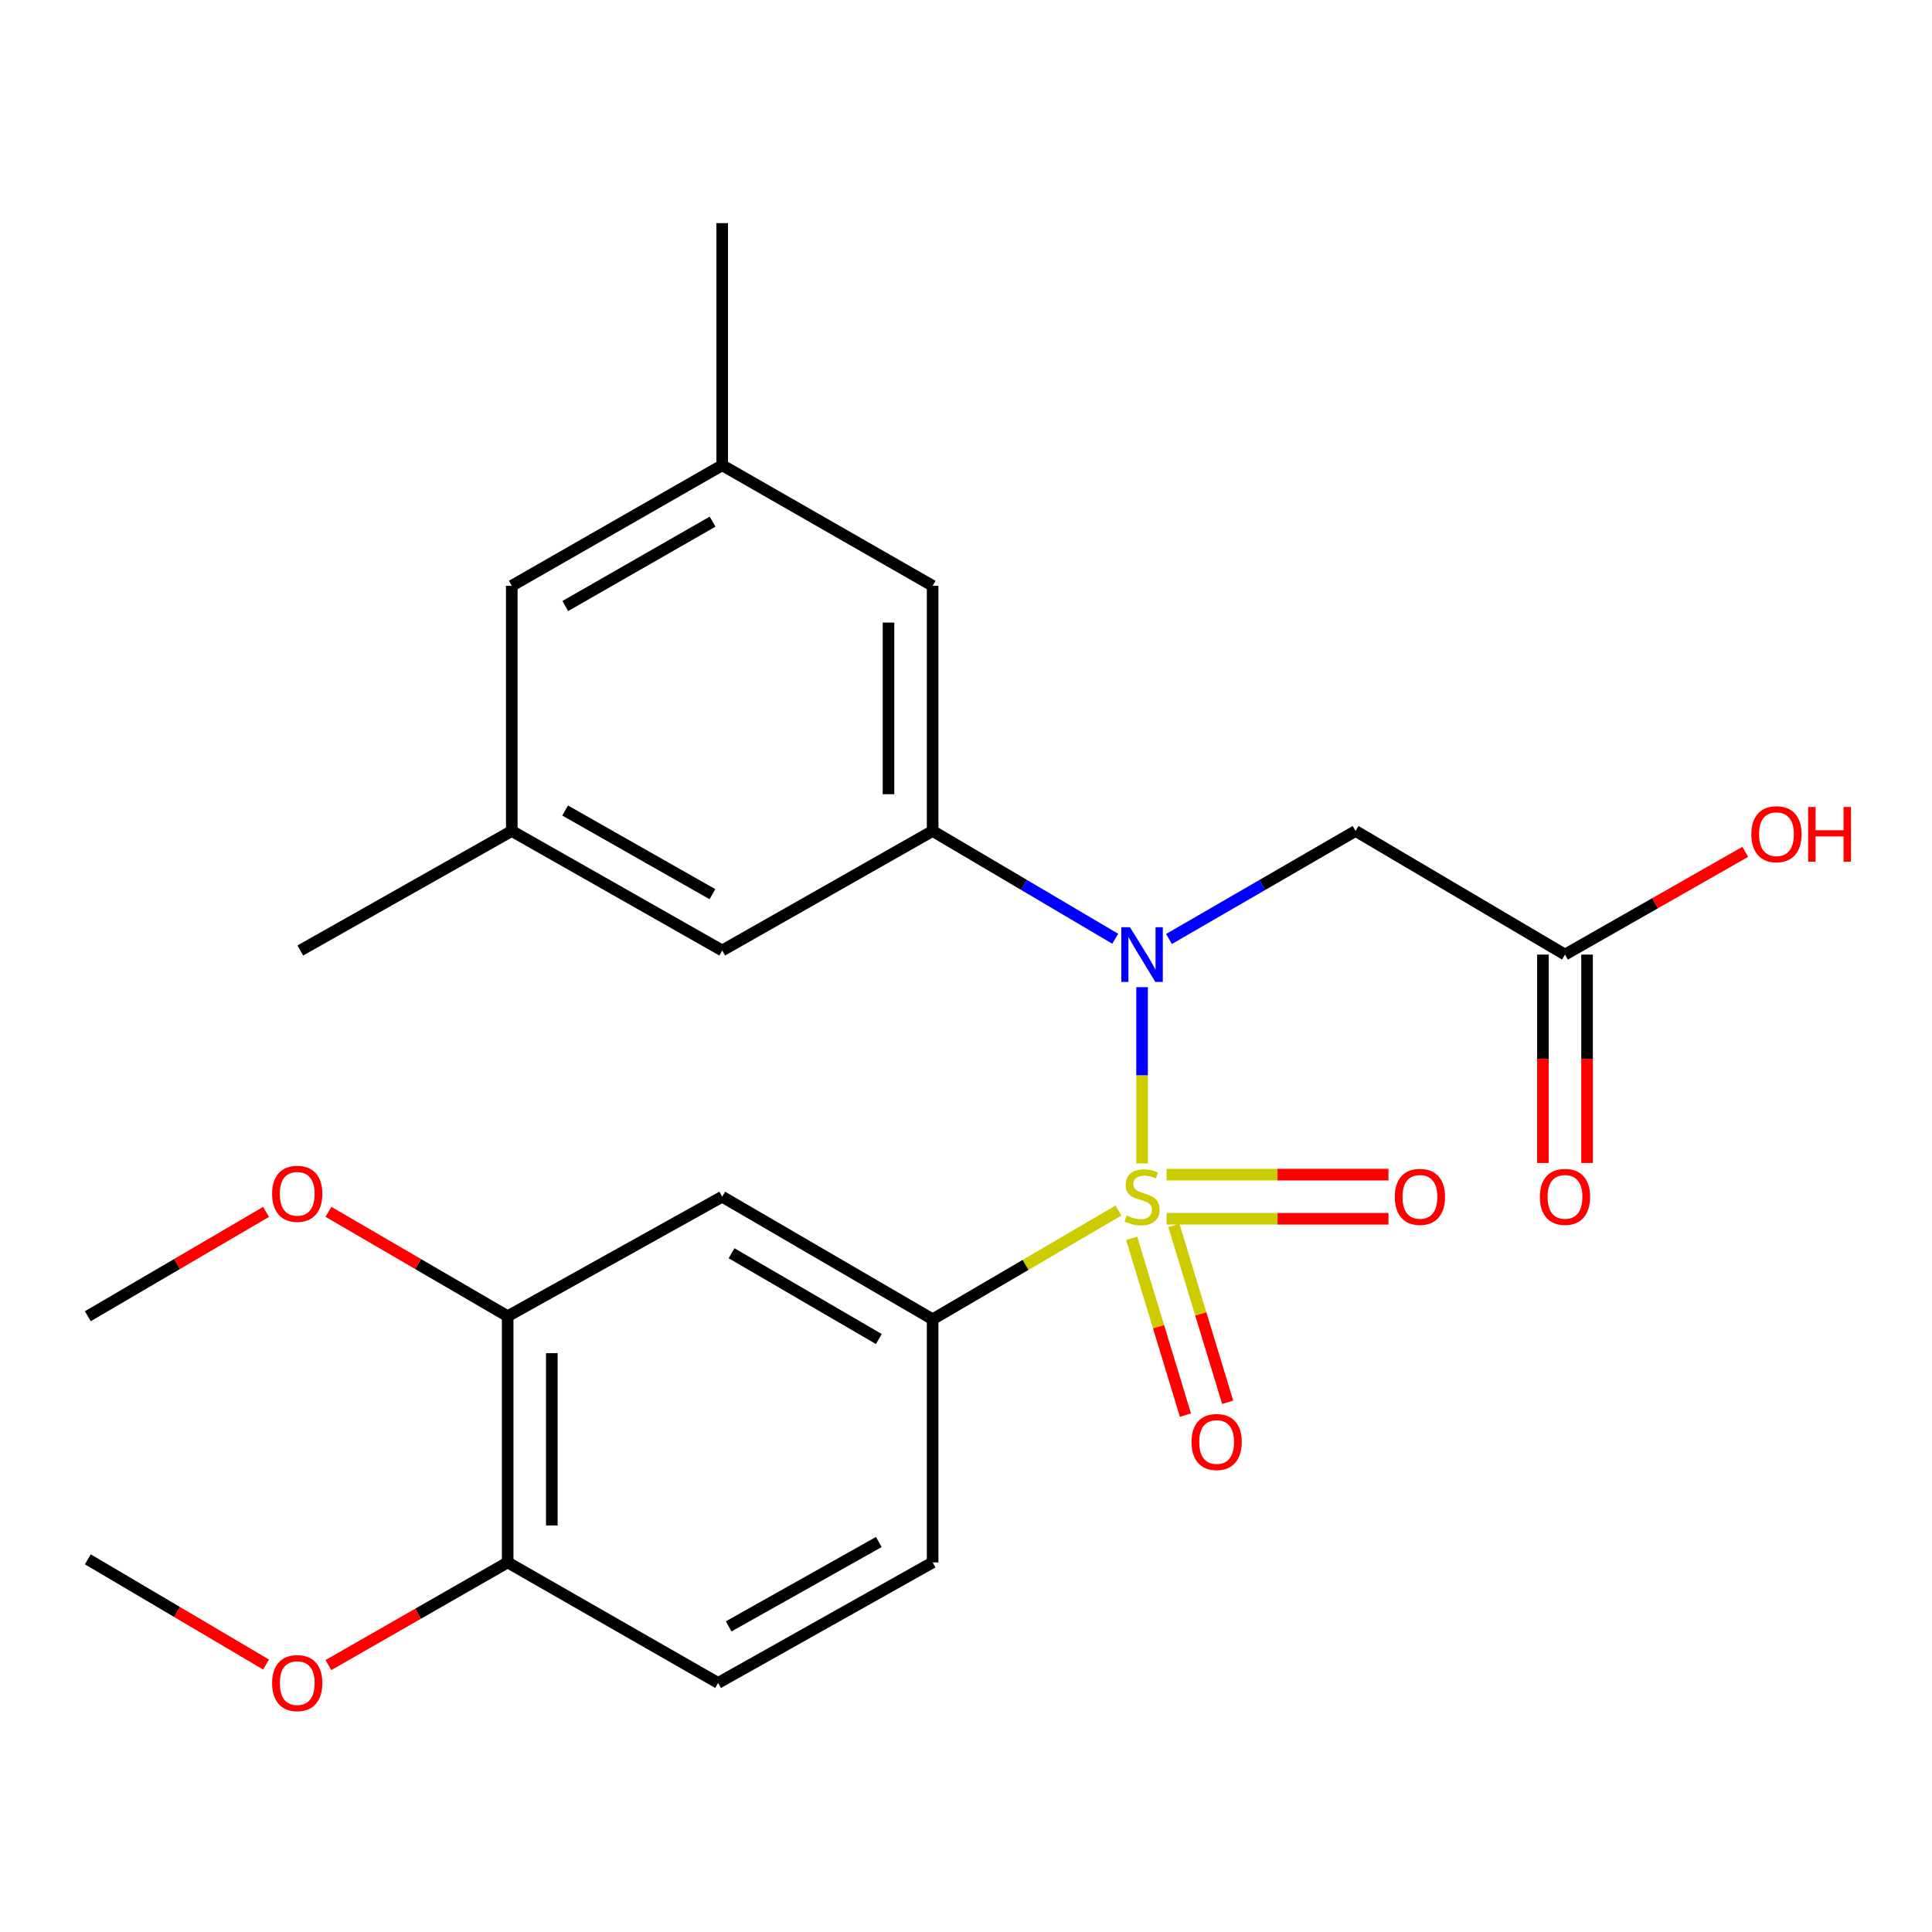 <?xml version='1.0' encoding='iso-8859-1'?>
<svg version='1.1' baseProfile='full'
              xmlns='http://www.w3.org/2000/svg'
                      xmlns:rdkit='http://www.rdkit.org/xml'
                      xmlns:xlink='http://www.w3.org/1999/xlink'
                  xml:space='preserve'
width='1000px' height='1000px' viewBox='0 0 1000 1000'>
<!-- END OF HEADER -->
<rect style='opacity:1.0;fill:#FFFFFF;stroke:none' width='1000' height='1000' x='0' y='0'> </rect>
<path class='bond-0' d='M 591.132,602.161 L 591.132,556.557' style='fill:none;fill-rule:evenodd;stroke:#CCCC00;stroke-width:6px;stroke-linecap:butt;stroke-linejoin:miter;stroke-opacity:1' />
<path class='bond-0' d='M 591.132,556.557 L 591.132,510.953' style='fill:none;fill-rule:evenodd;stroke:#0000FF;stroke-width:6px;stroke-linecap:butt;stroke-linejoin:miter;stroke-opacity:1' />
<path class='bond-1' d='M 578.912,626.566 L 530.82,654.715' style='fill:none;fill-rule:evenodd;stroke:#CCCC00;stroke-width:6px;stroke-linecap:butt;stroke-linejoin:miter;stroke-opacity:1' />
<path class='bond-1' d='M 530.82,654.715 L 482.728,682.863' style='fill:none;fill-rule:evenodd;stroke:#000000;stroke-width:6px;stroke-linecap:butt;stroke-linejoin:miter;stroke-opacity:1' />
<path class='bond-5' d='M 585.738,640.934 L 599.659,686.698' style='fill:none;fill-rule:evenodd;stroke:#CCCC00;stroke-width:6px;stroke-linecap:butt;stroke-linejoin:miter;stroke-opacity:1' />
<path class='bond-5' d='M 599.659,686.698 L 613.58,732.463' style='fill:none;fill-rule:evenodd;stroke:#FF0000;stroke-width:6px;stroke-linecap:butt;stroke-linejoin:miter;stroke-opacity:1' />
<path class='bond-5' d='M 607.595,634.285 L 621.517,680.05' style='fill:none;fill-rule:evenodd;stroke:#CCCC00;stroke-width:6px;stroke-linecap:butt;stroke-linejoin:miter;stroke-opacity:1' />
<path class='bond-5' d='M 621.517,680.05 L 635.438,725.814' style='fill:none;fill-rule:evenodd;stroke:#FF0000;stroke-width:6px;stroke-linecap:butt;stroke-linejoin:miter;stroke-opacity:1' />
<path class='bond-6' d='M 603.807,630.837 L 661.238,630.837' style='fill:none;fill-rule:evenodd;stroke:#CCCC00;stroke-width:6px;stroke-linecap:butt;stroke-linejoin:miter;stroke-opacity:1' />
<path class='bond-6' d='M 661.238,630.837 L 718.669,630.837' style='fill:none;fill-rule:evenodd;stroke:#FF0000;stroke-width:6px;stroke-linecap:butt;stroke-linejoin:miter;stroke-opacity:1' />
<path class='bond-6' d='M 603.807,607.991 L 661.238,607.991' style='fill:none;fill-rule:evenodd;stroke:#CCCC00;stroke-width:6px;stroke-linecap:butt;stroke-linejoin:miter;stroke-opacity:1' />
<path class='bond-6' d='M 661.238,607.991 L 718.669,607.991' style='fill:none;fill-rule:evenodd;stroke:#FF0000;stroke-width:6px;stroke-linecap:butt;stroke-linejoin:miter;stroke-opacity:1' />
<path class='bond-2' d='M 577.245,485.895 L 529.986,458.002' style='fill:none;fill-rule:evenodd;stroke:#0000FF;stroke-width:6px;stroke-linecap:butt;stroke-linejoin:miter;stroke-opacity:1' />
<path class='bond-2' d='M 529.986,458.002 L 482.728,430.109' style='fill:none;fill-rule:evenodd;stroke:#000000;stroke-width:6px;stroke-linecap:butt;stroke-linejoin:miter;stroke-opacity:1' />
<path class='bond-3' d='M 605.064,486.025 L 653.354,458.067' style='fill:none;fill-rule:evenodd;stroke:#0000FF;stroke-width:6px;stroke-linecap:butt;stroke-linejoin:miter;stroke-opacity:1' />
<path class='bond-3' d='M 653.354,458.067 L 701.643,430.109' style='fill:none;fill-rule:evenodd;stroke:#000000;stroke-width:6px;stroke-linecap:butt;stroke-linejoin:miter;stroke-opacity:1' />
<path class='bond-4' d='M 482.728,682.863 L 373.815,619.414' style='fill:none;fill-rule:evenodd;stroke:#000000;stroke-width:6px;stroke-linecap:butt;stroke-linejoin:miter;stroke-opacity:1' />
<path class='bond-4' d='M 454.891,693.086 L 378.652,648.672' style='fill:none;fill-rule:evenodd;stroke:#000000;stroke-width:6px;stroke-linecap:butt;stroke-linejoin:miter;stroke-opacity:1' />
<path class='bond-12' d='M 482.728,682.863 L 482.728,808.693' style='fill:none;fill-rule:evenodd;stroke:#000000;stroke-width:6px;stroke-linecap:butt;stroke-linejoin:miter;stroke-opacity:1' />
<path class='bond-9' d='M 482.728,430.109 L 482.728,303.212' style='fill:none;fill-rule:evenodd;stroke:#000000;stroke-width:6px;stroke-linecap:butt;stroke-linejoin:miter;stroke-opacity:1' />
<path class='bond-9' d='M 459.882,411.075 L 459.882,322.247' style='fill:none;fill-rule:evenodd;stroke:#000000;stroke-width:6px;stroke-linecap:butt;stroke-linejoin:miter;stroke-opacity:1' />
<path class='bond-10' d='M 482.728,430.109 L 373.815,491.971' style='fill:none;fill-rule:evenodd;stroke:#000000;stroke-width:6px;stroke-linecap:butt;stroke-linejoin:miter;stroke-opacity:1' />
<path class='bond-7' d='M 701.643,430.109 L 810.035,494.091' style='fill:none;fill-rule:evenodd;stroke:#000000;stroke-width:6px;stroke-linecap:butt;stroke-linejoin:miter;stroke-opacity:1' />
<path class='bond-8' d='M 373.815,619.414 L 262.771,681.276' style='fill:none;fill-rule:evenodd;stroke:#000000;stroke-width:6px;stroke-linecap:butt;stroke-linejoin:miter;stroke-opacity:1' />
<path class='bond-13' d='M 798.612,494.091 L 798.612,548.026' style='fill:none;fill-rule:evenodd;stroke:#000000;stroke-width:6px;stroke-linecap:butt;stroke-linejoin:miter;stroke-opacity:1' />
<path class='bond-13' d='M 798.612,548.026 L 798.612,601.961' style='fill:none;fill-rule:evenodd;stroke:#FF0000;stroke-width:6px;stroke-linecap:butt;stroke-linejoin:miter;stroke-opacity:1' />
<path class='bond-13' d='M 821.458,494.091 L 821.458,548.026' style='fill:none;fill-rule:evenodd;stroke:#000000;stroke-width:6px;stroke-linecap:butt;stroke-linejoin:miter;stroke-opacity:1' />
<path class='bond-13' d='M 821.458,548.026 L 821.458,601.961' style='fill:none;fill-rule:evenodd;stroke:#FF0000;stroke-width:6px;stroke-linecap:butt;stroke-linejoin:miter;stroke-opacity:1' />
<path class='bond-18' d='M 810.035,494.091 L 856.689,467.496' style='fill:none;fill-rule:evenodd;stroke:#000000;stroke-width:6px;stroke-linecap:butt;stroke-linejoin:miter;stroke-opacity:1' />
<path class='bond-18' d='M 856.689,467.496 L 903.343,440.902' style='fill:none;fill-rule:evenodd;stroke:#FF0000;stroke-width:6px;stroke-linecap:butt;stroke-linejoin:miter;stroke-opacity:1' />
<path class='bond-19' d='M 262.771,681.276 L 216.384,654.256' style='fill:none;fill-rule:evenodd;stroke:#000000;stroke-width:6px;stroke-linecap:butt;stroke-linejoin:miter;stroke-opacity:1' />
<path class='bond-19' d='M 216.384,654.256 L 169.998,627.236' style='fill:none;fill-rule:evenodd;stroke:#FF0000;stroke-width:6px;stroke-linecap:butt;stroke-linejoin:miter;stroke-opacity:1' />
<path class='bond-25' d='M 262.771,681.276 L 262.771,808.693' style='fill:none;fill-rule:evenodd;stroke:#000000;stroke-width:6px;stroke-linecap:butt;stroke-linejoin:miter;stroke-opacity:1' />
<path class='bond-25' d='M 285.617,700.389 L 285.617,789.581' style='fill:none;fill-rule:evenodd;stroke:#000000;stroke-width:6px;stroke-linecap:butt;stroke-linejoin:miter;stroke-opacity:1' />
<path class='bond-14' d='M 482.728,303.212 L 373.815,240.817' style='fill:none;fill-rule:evenodd;stroke:#000000;stroke-width:6px;stroke-linecap:butt;stroke-linejoin:miter;stroke-opacity:1' />
<path class='bond-15' d='M 373.815,491.971 L 264.891,430.109' style='fill:none;fill-rule:evenodd;stroke:#000000;stroke-width:6px;stroke-linecap:butt;stroke-linejoin:miter;stroke-opacity:1' />
<path class='bond-15' d='M 368.759,462.826 L 292.512,419.523' style='fill:none;fill-rule:evenodd;stroke:#000000;stroke-width:6px;stroke-linecap:butt;stroke-linejoin:miter;stroke-opacity:1' />
<path class='bond-11' d='M 262.771,808.693 L 371.696,871.088' style='fill:none;fill-rule:evenodd;stroke:#000000;stroke-width:6px;stroke-linecap:butt;stroke-linejoin:miter;stroke-opacity:1' />
<path class='bond-20' d='M 262.771,808.693 L 216.378,835.269' style='fill:none;fill-rule:evenodd;stroke:#000000;stroke-width:6px;stroke-linecap:butt;stroke-linejoin:miter;stroke-opacity:1' />
<path class='bond-20' d='M 216.378,835.269 L 169.985,861.844' style='fill:none;fill-rule:evenodd;stroke:#FF0000;stroke-width:6px;stroke-linecap:butt;stroke-linejoin:miter;stroke-opacity:1' />
<path class='bond-16' d='M 482.728,808.693 L 371.696,871.088' style='fill:none;fill-rule:evenodd;stroke:#000000;stroke-width:6px;stroke-linecap:butt;stroke-linejoin:miter;stroke-opacity:1' />
<path class='bond-16' d='M 454.88,798.136 L 377.158,841.813' style='fill:none;fill-rule:evenodd;stroke:#000000;stroke-width:6px;stroke-linecap:butt;stroke-linejoin:miter;stroke-opacity:1' />
<path class='bond-22' d='M 373.815,240.817 L 373.815,115.494' style='fill:none;fill-rule:evenodd;stroke:#000000;stroke-width:6px;stroke-linecap:butt;stroke-linejoin:miter;stroke-opacity:1' />
<path class='bond-26' d='M 373.815,240.817 L 264.891,303.212' style='fill:none;fill-rule:evenodd;stroke:#000000;stroke-width:6px;stroke-linecap:butt;stroke-linejoin:miter;stroke-opacity:1' />
<path class='bond-26' d='M 368.832,270 L 292.585,313.677' style='fill:none;fill-rule:evenodd;stroke:#000000;stroke-width:6px;stroke-linecap:butt;stroke-linejoin:miter;stroke-opacity:1' />
<path class='bond-17' d='M 264.891,430.109 L 264.891,303.212' style='fill:none;fill-rule:evenodd;stroke:#000000;stroke-width:6px;stroke-linecap:butt;stroke-linejoin:miter;stroke-opacity:1' />
<path class='bond-21' d='M 264.891,430.109 L 155.433,491.971' style='fill:none;fill-rule:evenodd;stroke:#000000;stroke-width:6px;stroke-linecap:butt;stroke-linejoin:miter;stroke-opacity:1' />
<path class='bond-23' d='M 137.706,627.275 L 91.58,654.276' style='fill:none;fill-rule:evenodd;stroke:#FF0000;stroke-width:6px;stroke-linecap:butt;stroke-linejoin:miter;stroke-opacity:1' />
<path class='bond-23' d='M 91.58,654.276 L 45.455,681.276' style='fill:none;fill-rule:evenodd;stroke:#000000;stroke-width:6px;stroke-linecap:butt;stroke-linejoin:miter;stroke-opacity:1' />
<path class='bond-24' d='M 137.699,861.555 L 91.577,834.325' style='fill:none;fill-rule:evenodd;stroke:#FF0000;stroke-width:6px;stroke-linecap:butt;stroke-linejoin:miter;stroke-opacity:1' />
<path class='bond-24' d='M 91.577,834.325 L 45.455,807.094' style='fill:none;fill-rule:evenodd;stroke:#000000;stroke-width:6px;stroke-linecap:butt;stroke-linejoin:miter;stroke-opacity:1' />
<path  class='atom-0' d='M 583.132 629.134
Q 583.452 629.254, 584.772 629.814
Q 586.092 630.374, 587.532 630.734
Q 589.012 631.054, 590.452 631.054
Q 593.132 631.054, 594.692 629.774
Q 596.252 628.454, 596.252 626.174
Q 596.252 624.614, 595.452 623.654
Q 594.692 622.694, 593.492 622.174
Q 592.292 621.654, 590.292 621.054
Q 587.772 620.294, 586.252 619.574
Q 584.772 618.854, 583.692 617.334
Q 582.652 615.814, 582.652 613.254
Q 582.652 609.694, 585.052 607.494
Q 587.492 605.294, 592.292 605.294
Q 595.572 605.294, 599.292 606.854
L 598.372 609.934
Q 594.972 608.534, 592.412 608.534
Q 589.652 608.534, 588.132 609.694
Q 586.612 610.814, 586.652 612.774
Q 586.652 614.294, 587.412 615.214
Q 588.212 616.134, 589.332 616.654
Q 590.492 617.174, 592.412 617.774
Q 594.972 618.574, 596.492 619.374
Q 598.012 620.174, 599.092 621.814
Q 600.212 623.414, 600.212 626.174
Q 600.212 630.094, 597.572 632.214
Q 594.972 634.294, 590.612 634.294
Q 588.092 634.294, 586.172 633.734
Q 584.292 633.214, 582.052 632.294
L 583.132 629.134
' fill='#CCCC00'/>
<path  class='atom-1' d='M 584.872 479.931
L 594.152 494.931
Q 595.072 496.411, 596.552 499.091
Q 598.032 501.771, 598.112 501.931
L 598.112 479.931
L 601.872 479.931
L 601.872 508.251
L 597.992 508.251
L 588.032 491.851
Q 586.872 489.931, 585.632 487.731
Q 584.432 485.531, 584.072 484.851
L 584.072 508.251
L 580.392 508.251
L 580.392 479.931
L 584.872 479.931
' fill='#0000FF'/>
<path  class='atom-6' d='M 616.729 746.378
Q 616.729 739.578, 620.089 735.778
Q 623.449 731.978, 629.729 731.978
Q 636.009 731.978, 639.369 735.778
Q 642.729 739.578, 642.729 746.378
Q 642.729 753.258, 639.329 757.178
Q 635.929 761.058, 629.729 761.058
Q 623.489 761.058, 620.089 757.178
Q 616.729 753.298, 616.729 746.378
M 629.729 757.858
Q 634.049 757.858, 636.369 754.978
Q 638.729 752.058, 638.729 746.378
Q 638.729 740.818, 636.369 738.018
Q 634.049 735.178, 629.729 735.178
Q 625.409 735.178, 623.049 737.978
Q 620.729 740.778, 620.729 746.378
Q 620.729 752.098, 623.049 754.978
Q 625.409 757.858, 629.729 757.858
' fill='#FF0000'/>
<path  class='atom-7' d='M 721.948 619.494
Q 721.948 612.694, 725.308 608.894
Q 728.668 605.094, 734.948 605.094
Q 741.228 605.094, 744.588 608.894
Q 747.948 612.694, 747.948 619.494
Q 747.948 626.374, 744.548 630.294
Q 741.148 634.174, 734.948 634.174
Q 728.708 634.174, 725.308 630.294
Q 721.948 626.414, 721.948 619.494
M 734.948 630.974
Q 739.268 630.974, 741.588 628.094
Q 743.948 625.174, 743.948 619.494
Q 743.948 613.934, 741.588 611.134
Q 739.268 608.294, 734.948 608.294
Q 730.628 608.294, 728.268 611.094
Q 725.948 613.894, 725.948 619.494
Q 725.948 625.214, 728.268 628.094
Q 730.628 630.974, 734.948 630.974
' fill='#FF0000'/>
<path  class='atom-14' d='M 797.035 619.494
Q 797.035 612.694, 800.395 608.894
Q 803.755 605.094, 810.035 605.094
Q 816.315 605.094, 819.675 608.894
Q 823.035 612.694, 823.035 619.494
Q 823.035 626.374, 819.635 630.294
Q 816.235 634.174, 810.035 634.174
Q 803.795 634.174, 800.395 630.294
Q 797.035 626.414, 797.035 619.494
M 810.035 630.974
Q 814.355 630.974, 816.675 628.094
Q 819.035 625.174, 819.035 619.494
Q 819.035 613.934, 816.675 611.134
Q 814.355 608.294, 810.035 608.294
Q 805.715 608.294, 803.355 611.094
Q 801.035 613.894, 801.035 619.494
Q 801.035 625.214, 803.355 628.094
Q 805.715 630.974, 810.035 630.974
' fill='#FF0000'/>
<path  class='atom-19' d='M 906.493 431.776
Q 906.493 424.976, 909.853 421.176
Q 913.213 417.376, 919.493 417.376
Q 925.773 417.376, 929.133 421.176
Q 932.493 424.976, 932.493 431.776
Q 932.493 438.656, 929.093 442.576
Q 925.693 446.456, 919.493 446.456
Q 913.253 446.456, 909.853 442.576
Q 906.493 438.696, 906.493 431.776
M 919.493 443.256
Q 923.813 443.256, 926.133 440.376
Q 928.493 437.456, 928.493 431.776
Q 928.493 426.216, 926.133 423.416
Q 923.813 420.576, 919.493 420.576
Q 915.173 420.576, 912.813 423.376
Q 910.493 426.176, 910.493 431.776
Q 910.493 437.496, 912.813 440.376
Q 915.173 443.256, 919.493 443.256
' fill='#FF0000'/>
<path  class='atom-19' d='M 935.893 417.696
L 939.733 417.696
L 939.733 429.736
L 954.213 429.736
L 954.213 417.696
L 958.053 417.696
L 958.053 446.016
L 954.213 446.016
L 954.213 432.936
L 939.733 432.936
L 939.733 446.016
L 935.893 446.016
L 935.893 417.696
' fill='#FF0000'/>
<path  class='atom-20' d='M 140.846 617.908
Q 140.846 611.108, 144.206 607.308
Q 147.566 603.508, 153.846 603.508
Q 160.126 603.508, 163.486 607.308
Q 166.846 611.108, 166.846 617.908
Q 166.846 624.788, 163.446 628.708
Q 160.046 632.588, 153.846 632.588
Q 147.606 632.588, 144.206 628.708
Q 140.846 624.828, 140.846 617.908
M 153.846 629.388
Q 158.166 629.388, 160.486 626.508
Q 162.846 623.588, 162.846 617.908
Q 162.846 612.348, 160.486 609.548
Q 158.166 606.708, 153.846 606.708
Q 149.526 606.708, 147.166 609.508
Q 144.846 612.308, 144.846 617.908
Q 144.846 623.628, 147.166 626.508
Q 149.526 629.388, 153.846 629.388
' fill='#FF0000'/>
<path  class='atom-21' d='M 140.846 871.168
Q 140.846 864.368, 144.206 860.568
Q 147.566 856.768, 153.846 856.768
Q 160.126 856.768, 163.486 860.568
Q 166.846 864.368, 166.846 871.168
Q 166.846 878.048, 163.446 881.968
Q 160.046 885.848, 153.846 885.848
Q 147.606 885.848, 144.206 881.968
Q 140.846 878.088, 140.846 871.168
M 153.846 882.648
Q 158.166 882.648, 160.486 879.768
Q 162.846 876.848, 162.846 871.168
Q 162.846 865.608, 160.486 862.808
Q 158.166 859.968, 153.846 859.968
Q 149.526 859.968, 147.166 862.768
Q 144.846 865.568, 144.846 871.168
Q 144.846 876.888, 147.166 879.768
Q 149.526 882.648, 153.846 882.648
' fill='#FF0000'/>
</svg>
